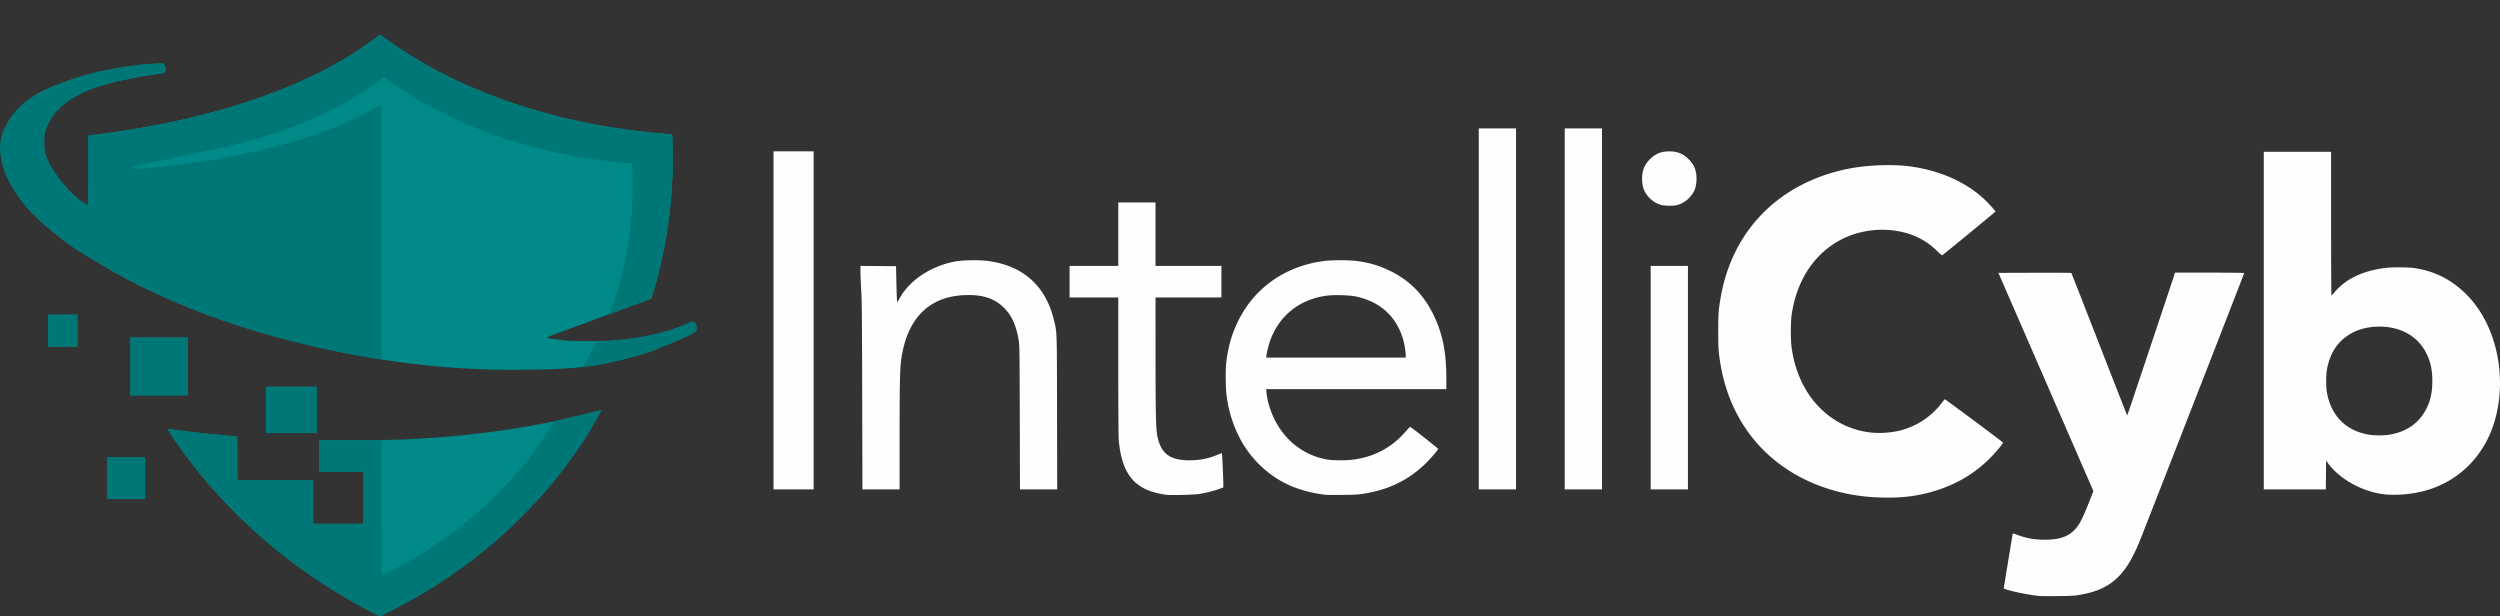<svg xmlns="http://www.w3.org/2000/svg" viewBox="0 0 6980.947 1721.283"><rect x="0" y="0" width="6980.947" height="1721.283" fill="#333333" stroke="none"/><path d="M4401.333 717.333v1008h104v-1008h-104zm240 0v1008h104v-1008h-104zm-2209.334 64v944h112v-944h-112zm2501.334.033c-22.523 0-38.724 6.562-54.064 21.902-15.44 15.44-21.892 31.493-21.92 54.54-.028 23.195 6.263 39.223 21.281 54.21 9.587 9.567 19.179 15.323 31.37 18.826 10.603 3.047 34.026 3.243 45.142.377 12.37-3.19 23.236-9.527 32.894-19.185 15.025-15.025 21.31-31.04 21.282-54.229-.028-23.046-6.48-39.099-21.92-54.539-15.34-15.34-31.541-21.902-54.065-21.902zm1660 1.3V1725.333H6766.628l.352-40.292.353-40.29 4.916 6.843c33.926 47.231 104.015 84.352 166.418 88.14 33.545 2.038 70.847-1.707 103.442-10.384 96.765-25.759 169.698-99.634 197.4-199.955 32.75-118.602 4.234-255.301-70.52-338.063-42.685-47.257-94.019-75.113-154.738-83.968-16.934-2.47-59.123-2.819-79.06-.653-53.83 5.849-99.375 24.446-130.037 53.096-5.402 5.047-12.515 12.556-15.807 16.686-3.292 4.13-6.442 7.508-7 7.508-.558 0-1.014-90.302-1.014-200.668V782.667h-188zm-1027.92 37.473c-42.413-1.477-92.122 1.876-130.08 9.361-193.694 38.196-326.139 171.185-358.601 360.073-6.036 35.119-6.733 44.882-6.733 94.428 0 49.545.697 59.306 6.733 94.425 16.555 96.332 59.447 179.42 125.392 242.907 80.11 77.122 192.825 122.156 316.543 126.472 58.519 2.042 100.706-2.485 148.18-15.902 62.96-17.794 116.75-48.768 160.623-92.494 17.597-17.539 38.434-42.428 37.576-44.883-.613-1.755-161.231-121.358-162.39-120.922-.58.218-5.222 5.796-10.319 12.397-19.536 25.299-45.763 46.539-74.031 59.957-26.48 12.568-48.583 18.406-79.277 20.937-80.42 6.631-158.178-29.133-208.204-95.76-29.06-38.705-47.895-85.96-55.72-139.803-3.24-22.294-3.236-72.433.01-94.666 14.293-97.931 66.388-174.516 144.218-212.015 66.605-32.09 149.173-32.515 211.916-1.09 17.793 8.912 34.408 20.886 49.344 35.566 11.03 10.841 13.746 12.886 15.586 11.737 4.95-3.092 147.82-120.432 147.82-121.406 0-1.839-16.574-20.405-28.154-31.538-52.277-50.259-125.603-83.133-211.156-94.668-11.812-1.592-25.138-2.62-39.276-3.113zM3394.671 924v177.332h-136v88h136V1381c.003 121.231.513 197.302 1.385 207 8.867 98.565 47.107 141.884 134.611 152.489h.004c11.726 1.42 77.166-.299 90-2.366 18.124-2.918 44.016-9.454 56.79-14.332l10.542-4.025.03-6.883c.062-15.057-3.271-88.882-4.014-88.882-.436 0-6.468 2.31-13.404 5.134-25.355 10.325-49.16 14.938-77.116 14.947-54.63.017-79.66-18.702-89.56-66.982-4.287-20.905-5.156-59.836-5.215-233.433l-.053-154.334h184v-88h-184V924h-104zm619.996 161.36c-16.55 0-33.103.675-44.04 2.021-107.815 13.276-195.427 74.228-241.231 167.825-18.277 37.346-28.354 72.825-33.362 117.46-2.041 18.199-1.676 66.715.653 86.62 8.757 74.86 39.034 142.057 85.85 190.527 50.919 52.72 111.178 81.167 192.13 90.703 2.567.303 22.966.37 45.332.152 33.203-.323 43.972-.906 58.668-3.185 69.113-10.716 122.741-36.168 170.407-80.873 13.463-12.628 38.925-41.53 38.925-44.186 0-1.683-76.231-61.757-78.367-61.757-.65 0-6.357 5.954-12.682 13.232-39.501 45.458-89.285 71.578-150.03 78.717-18.21 2.14-52.22 1.89-67.016-.49-63.338-10.192-116.718-49.67-147.106-108.793-13.308-25.893-22.028-54.08-24.303-78.551l-.878-9.45h503.05v-32.703c0-71.941-11.202-125.613-36.984-177.207-27.526-55.085-66.289-93.994-119.684-120.132-30.938-15.146-59.45-23.495-95.293-27.909-10.937-1.347-27.488-2.021-44.039-2.021zm-1034.834.156c-17.695.482-34.834 1.97-45.834 4.315-66.84 14.242-123.467 53.083-150.941 103.53-2.782 5.108-5.428 9.296-5.881 9.296-.453.005-1.353-22.641-2-50.324l-1.178-50.332-49.666-.35-49.666-.35.06 17.682c.034 9.726 1 32.383 2.147 50.35 1.733 27.14 2.191 76.938 2.71 294.333l.624 261.667H2784l.032-147.667c.03-148.664.88-189.26 4.507-215 16.659-118.224 81.224-180.102 187.897-180.072 45 .013 75.332 11.256 100.898 37.404 20.498 20.965 33.04 49.65 39.512 90.362 2.052 12.907 2.325 33.917 2.793 214.64l.52 200.332H3224.076l-.418-215c-.46-235.873.015-221.414-8.441-257-22.95-96.583-86.675-153.422-186.21-166.091-13.226-1.684-31.48-2.207-49.175-1.725zm1901.5 15.816v624h104v-624h-104zM6345.653 1120l-66.494 199.329c-36.571 109.63-66.793 199.332-67.16 199.332-.366.002-35.422-89.246-77.902-198.329-42.48-109.083-77.613-198.787-78.074-199.341-.462-.555-46.478-.854-102.258-.666l-101.42.341 124.193 285.335a3826503.988 3826503.988 0 0 1 132.649 304.777l8.455 19.443-12.924 32.453c-19.909 49.997-28.161 65.018-43.55 79.266-17.936 16.604-41.185 23.667-78.5 23.846-29.595.141-50.6-3.51-77.098-13.399-6.836-2.551-12.671-4.397-12.967-4.101-.296.296-6.155 35.003-13.022 77.127L5867.097 2002l4.785 1.757c17.441 6.41 62.074 15.617 91.451 18.864 14.194 1.568 91.844.651 105.334-1.245 56.776-7.979 92.24-24.171 122.278-55.828 19.255-20.292 36.758-49.861 54.193-91.548 8.833-21.12 293.53-751.28 293.53-752.815 0-.682-41.051-1.185-96.509-1.185h-96.505zm-2325.75 63.043c14.732.478 29.108 1.679 37.567 3.424 75.26 15.528 124.388 66.11 137.272 141.332 1.425 8.323 2.591 18.372 2.591 22.332v7.201H3808v-2.789c0-6.089 5.59-29.685 10.123-42.74 25.065-72.168 84.147-118.77 162.077-127.84 9.885-1.15 24.973-1.397 39.705-.92zM6916 1270.684c59.944 0 107.356 26.95 131.323 74.65 11.708 23.301 16.667 46.315 16.667 77.333 0 31.019-4.96 54.033-16.667 77.335-20.326 40.452-55.964 65.208-104.655 72.7-15.134 2.33-39.27 2.34-54 .024-64.649-10.162-106.912-51.787-118.838-117.047-3.043-16.65-3.043-49.372 0-66.023 3.03-16.575 9.065-34.597 15.852-47.334 24.232-45.479 71.82-71.639 130.318-71.639z" style="display:inline;fill:#fefefe" transform="translate(-271.993 -358.713)"/><path d="M1308.667 2067.76c-53.845-28.5-97.767-54.372-143.334-84.429-129.775-85.603-246.344-191.213-340.822-308.782-31.494-39.19-83.178-111.5-83.178-116.37 0-1.33 5.181-1.024 23.626 1.395 37.152 4.873 90.197 10.723 124.374 13.716 17.234 1.51 34.484 3.08 38.334 3.49l7 .745V1700h212v121.333h140V1676h-124v-88l90.333-.018c109.356-.022 158.346-1.638 243.667-8.04 76.225-5.72 156.858-15.344 229.333-27.373 25.738-4.271 83.751-14.956 90.667-16.699 2.933-.74 17.033-4.013 31.333-7.276 14.3-3.262 43.284-10.196 64.41-15.409 21.124-5.213 38.626-9.26 38.891-8.995.595.595-26.122 47.124-38.553 67.143-33.952 54.675-77.862 113.632-124.13 166.667-22.761 26.088-89.13 93-114.618 115.554-96.17 85.1-193.592 151.301-310.448 210.957-16.687 8.519-30.763 15.434-31.28 15.367-.516-.067-11.139-5.52-23.605-12.119zm-738-373.76v-58h106.666v116H570.667Zm444-190.667v-64.666H1156V1568h-141.333zM636 1382v-80.667h160v161.334H636zm1004 8.658c-157.313-4.848-305.92-23.735-468-59.48-177.89-39.233-330.354-89.989-476-158.46-64.628-30.384-113.12-57.076-192.667-106.05-24.007-14.78-63.37-42.88-79.675-56.88a2640.357 2640.357 0 0 0-24.991-21.128c-17.595-14.651-47.86-45.273-61.27-61.993-30.498-38.021-54.667-84.901-60.648-117.634-5.634-30.835-5.178-54.527 1.43-74.308 11.552-34.587 32.242-63.865 63.919-90.453 9.82-8.241 36.746-25.563 48.337-31.094 48.467-23.127 109.407-43.873 162.232-55.227 58.746-12.627 108.444-19.496 155.333-21.47l19.333-.813 3.08 3.336c4.356 4.72 5.533 16.473 2.072 20.69-2.519 3.067-10.773 4.675-56.485 11-6.233.862-19.433 3.275-29.333 5.361-9.9 2.086-26.046 5.383-35.879 7.326-20.115 3.975-65.815 16.967-83.718 23.798-17.947 6.85-47.609 22.16-63.445 32.75-15.658 10.47-33.093 26.763-42.879 40.071-8.45 11.492-17.244 29.22-21.642 43.631-3.216 10.538-3.571 13.758-3.571 32.369 0 18.497.366 21.866 3.492 32.095 7.247 23.719 17.354 42.207 38.027 69.563 16 21.172 35.995 42.668 50.776 54.588 11.196 9.03 27.16 19.754 29.405 19.754 1.01 0 1.434-28.795 1.434-97.273v-97.273l4.333-.722c2.383-.397 18.733-2.549 36.333-4.781 73.455-9.317 160.347-24.928 233.334-41.92 197.306-45.933 363.135-112.645 486.36-195.66 17.313-11.663 47.11-33.3 48.973-35.562 3.848-4.67 4.786-4.352 19.5 6.615 7.975 5.944 25 17.864 37.833 26.49C1578.92 622.017 1835.814 706.414 2112 730.643c17.233 1.513 32.592 3.025 34.13 3.36 2.532.554 2.88 1.847 3.66 13.637.475 7.164.863 30.426.863 51.692 0 130.752-19.023 260.026-56.022 380.7l-3.893 12.699-6.37 2.43c-6 2.29-65.693 24.27-96.368 35.486-7.7 2.816-49.7 18.305-93.333 34.42-43.634 16.117-81.434 29.982-84 30.812-2.567.83-6.152 2.65-7.968 4.047l-3.3 2.538 3.3.75c4.88 1.11 31.59 4.466 50.634 6.363 22.073 2.199 99.743 2.218 129.334.03 78.528-5.802 149.144-21.613 206.308-46.193 16.219-6.973 17.93-7.444 21.228-5.834 6.354 3.103 9.542 19.716 5.022 26.169-3.48 4.968-40.286 21.886-100.558 46.221-34.826 14.061-49.658 18.811-94 30.103-76.443 19.466-114.02 24.908-202 29.258-39.094 1.932-135.704 2.649-178.667 1.325zM406.667 1282v-44.667H488v89.334h-81.333z" style="display:inline;fill:#008989" transform="translate(-271.993 -358.713)"/><path d="M1326 2076.552c-2.933-1.85-11.264-6.378-18.513-10.06-49.35-25.073-117.219-65.928-168.82-101.626-80.493-55.684-147.003-111.696-217.358-183.046-54.39-55.159-94.913-102.64-138.106-161.82-16.308-22.344-41.87-60.052-41.87-61.765 0-1.457 1.753-1.293 46 4.307 38.304 4.848 71.751 8.4 113.937 12.098 20.662 1.812 31.623 3.299 32.312 4.384.574.903 1.053 28.493 1.064 61.31l.02 59.666h212v121.333h140l.229-20c.125-11 .228-23.6.228-28 0-4.4-.103-28.1-.228-52.666l-.228-44.667h-124v-88h174.666v188.667c0 103.766.351 188.666.78 188.666 2.071 0 56.165-28.276 78.916-41.251 164.28-93.69 297.865-221.046 395.442-377.002l7.666-12.253 7.598-1.537c13.488-2.728 68.182-15.576 95.567-22.449 14.648-3.676 26.86-6.457 27.138-6.179.278.278-4.156 8.792-9.853 18.921-36.038 64.078-80.539 128.456-129.781 187.75-50.277 60.54-114.929 124.887-177.473 176.636-82.688 68.416-178.596 130.699-276.986 179.876-13.375 6.685-24.475 12.136-24.666 12.113-.191-.023-2.748-1.555-5.681-3.406zM570.667 1694v-58h106.666v116H570.667Zm444-190.667v-64.666H1156V1568h-141.333zM636 1382v-80.667h160v161.334H636zm1265.01-2.238c13.656-22.24 24.854-41.53 30.943-53.304l7.287-14.089 13.38-.832c43.013-2.676 56.901-3.818 76.713-6.312 58.229-7.33 115.132-22.13 160.577-41.762 16.075-6.945 17.45-7.315 20.287-5.457 4.098 2.686 5.792 6.176 6.694 13.794 1.25 10.554-1.13 13.421-17.843 21.492-39.491 19.073-114.14 48.952-141.92 56.807-39.825 11.26-91.01 23.086-120.461 27.832-16.134 2.6-31.368 5.073-33.855 5.494l-4.522.766zm-598.343-23.216c-90.218-15.445-178.524-35.075-267.334-59.425-187.384-51.38-368.754-128.875-512.758-219.091-11.146-6.983-20.5-12.697-20.789-12.697-.928 0-35.314-23.5-51.377-35.111-8.576-6.2-21.176-16.073-28-21.942A22234.835 22234.835 0 0 0 396 985.616c-18.032-15.447-47.362-45.442-60.249-61.616-28.9-36.27-51.947-81.257-58.444-114.078-6.114-30.885-4.86-60.478 3.45-81.442 17.15-43.264 40.897-71.23 86.374-101.722 31.913-21.397 118.28-53.602 180.202-67.194a5091.46 5091.46 0 0 0 21.449-4.775c37.212-8.376 121.851-18.873 151.218-18.754 8.504.034 12.302 3.314 13.314 11.498 1.396 11.289-2.337 16.467-11.87 16.467-2.071 0-10.593 1.133-18.938 2.518-8.345 1.385-20.573 3.236-27.173 4.113-6.6.877-18.6 3.014-26.666 4.75-8.067 1.735-25.167 5.281-38 7.881-23.953 4.853-62.253 15.751-85.104 24.216-16.154 5.984-44.892 20.876-61.78 32.015-32.35 21.335-55.87 51.973-65.385 85.174-2.6 9.07-3.056 13.76-3.05 31.333.008 17.781.455 22.235 3.206 31.9 5.343 18.771 19.337 44.781 36.281 67.433 19.194 25.66 49.71 56.553 67.586 68.42 6.831 4.536 13.281 8.247 14.333 8.247 1.644 0 1.913-13.68 1.913-97.333 0-53.534.466-97.334 1.036-97.334 6.082 0 104.994-13.8 119.63-16.69 5.134-1.015 20.134-3.701 33.334-5.972 129.35-22.245 259.428-57.402 370.666-100.18 59.828-23.009 135.13-58.554 182-85.91 27.241-15.9 74.75-47.462 93.055-61.819 7.547-5.919 14.229-10.762 14.849-10.762.62 0 7.645 4.876 15.612 10.835 19.663 14.71 62.011 42.788 87.151 57.785 152.612 91.04 335.372 155.343 536.1 188.624 51.763 8.582 76.556 11.657 155.726 19.315 11.271 1.09 20.774 2.263 21.117 2.606.343.344.952 19.422 1.352 42.396 2.372 136.211-16.68 273.296-55.802 401.522l-3.992 13.083-6.034 2.586c-3.319 1.423-15.731 6.137-27.584 10.477-11.852 4.34-33.25 12.198-47.55 17.463-14.3 5.265-28.221 10.377-30.936 11.36l-4.936 1.785 4.083-10.919c31.09-83.135 50.43-173.419 58.466-272.918 1.989-24.624 3.04-96.692 1.73-118.624l-1.073-17.958-24.864-2.253c-249.7-22.623-485.329-105.56-655.31-230.659l-12.174-8.96-13.16 10.025c-41.585 31.679-101.97 67.652-155.159 92.432-107.833 50.239-215.682 83.711-352 109.25-15.767 2.953-64.026 13.317-107.243 23.03l-78.575 17.66 9.909 2.278c9.61 2.21 10.935 2.18 43.909-.983 262.758-25.209 486.747-84.872 627.206-167.068l18.127-10.607v356.552c0 196.103-.15 356.484-.333 356.402-.183-.082-15.633-2.77-34.333-5.971zm-896-74.546v-44.667H488v89.334h-81.333z" style="display:inline;fill:#077" transform="translate(-271.993 -358.713)"/></svg>